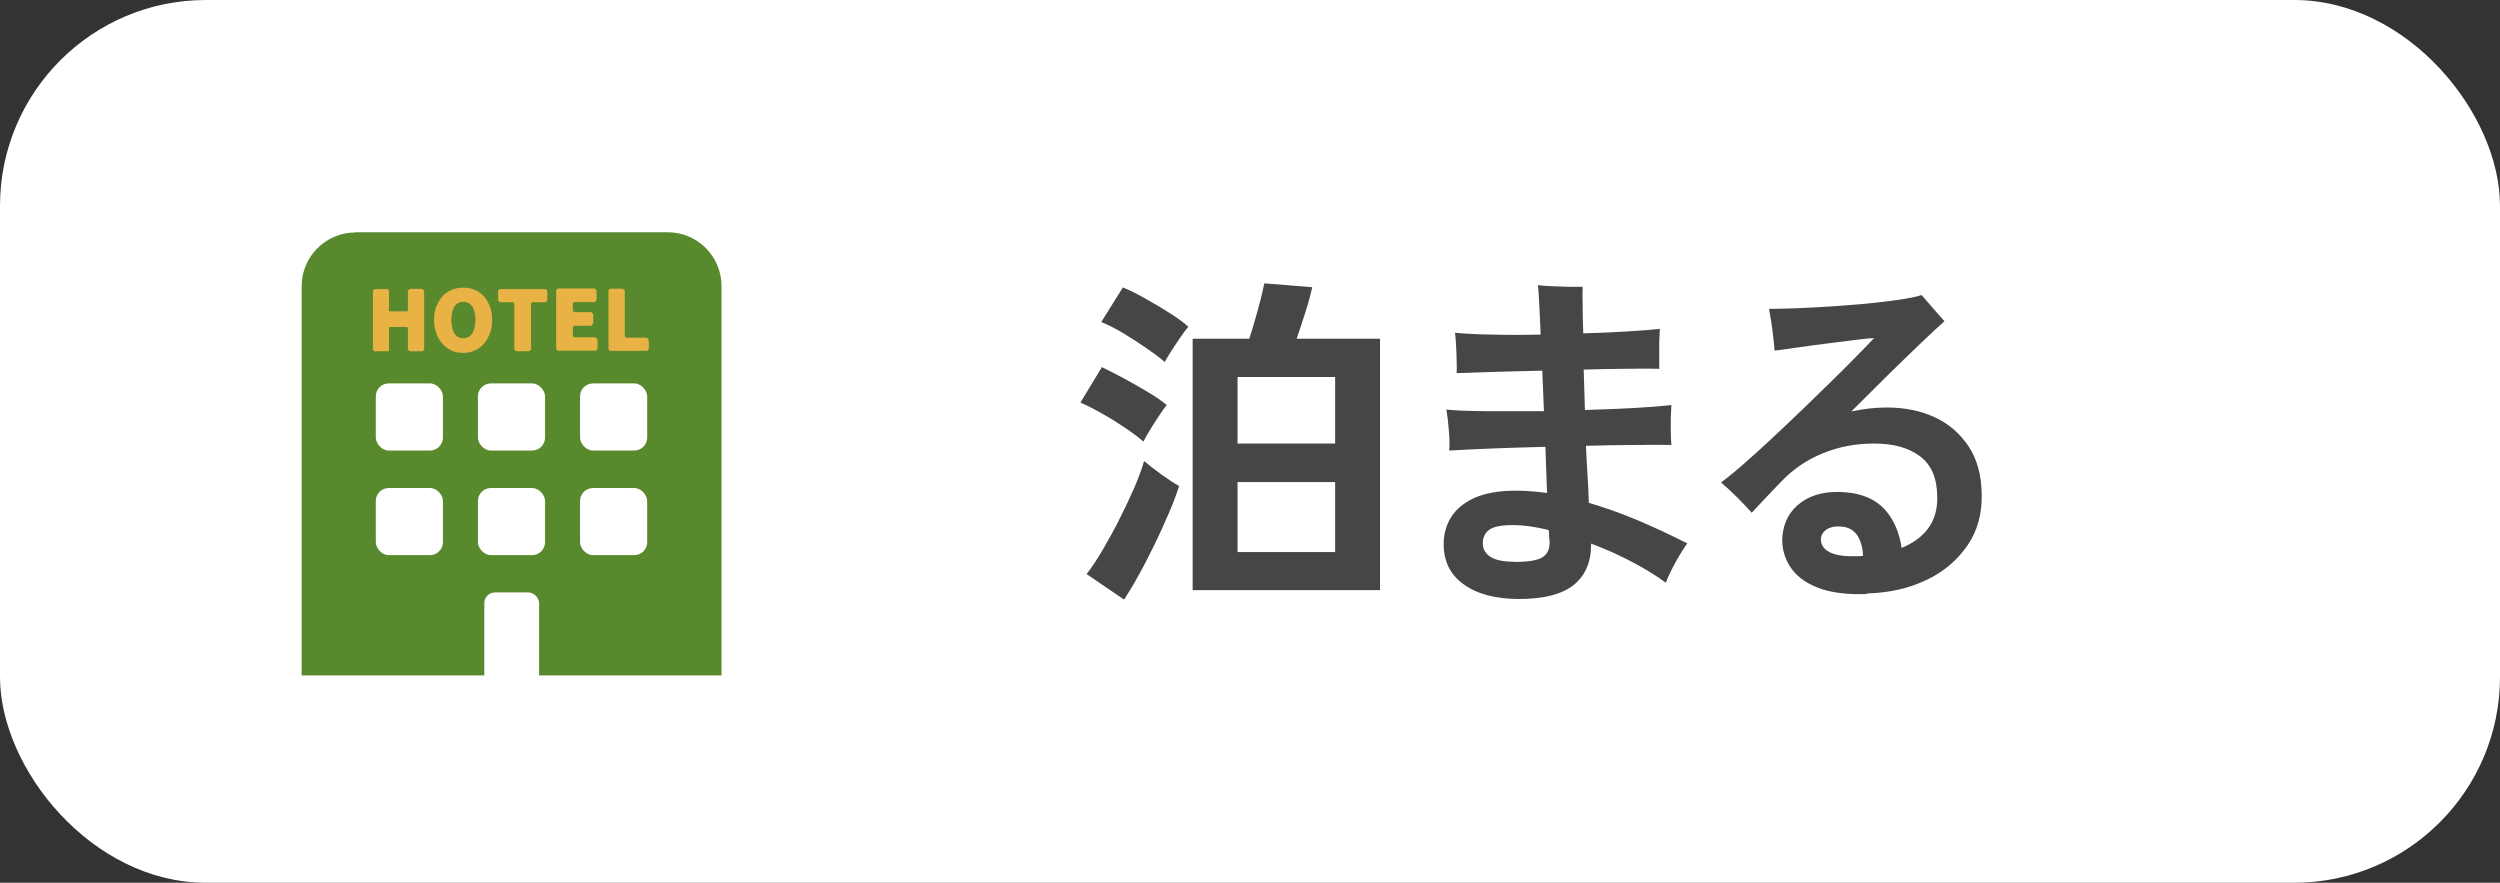 <?xml version="1.0" encoding="UTF-8"?><svg id="_レイヤー_2" xmlns="http://www.w3.org/2000/svg" viewBox="0 0 121.41 42.87"><rect x="0" y="0" width="121.41" height="42.87" fill="#333333" stroke="none"/><defs><style>.cls-1{fill:#fff;}.cls-2{fill:#464646;}.cls-3{fill:#59892d;}.cls-4{fill:#e8b245;stroke:#e8b245;stroke-miterlimit:10;stroke-width:.1px;}</style></defs><g id="_レイヤー_5"><g><rect class="cls-1" x="0" y="0" width="121.41" height="42.87" rx="10" ry="10"/><g><path class="cls-2" d="M55.52,21.44c-.2-.18-.49-.4-.86-.65-.37-.25-.75-.49-1.15-.71-.4-.23-.74-.4-1.04-.53l1.04-1.72c.33,.16,.69,.34,1.08,.55,.39,.21,.77,.43,1.14,.65,.37,.22,.68,.43,.93,.64-.1,.12-.23,.3-.37,.52-.15,.22-.29,.44-.43,.67s-.25,.42-.33,.58Zm-.93,7.68l-1.82-1.24c.26-.34,.53-.74,.8-1.21,.27-.46,.54-.95,.8-1.47,.26-.52,.5-1.02,.71-1.5,.21-.49,.37-.92,.48-1.31,.21,.18,.5,.4,.84,.65,.35,.25,.63,.44,.86,.56-.12,.4-.29,.84-.5,1.33-.21,.49-.44,1-.69,1.51s-.5,1.01-.76,1.47c-.25,.46-.5,.87-.72,1.21Zm1.97-11.54c-.2-.18-.49-.4-.87-.66s-.76-.51-1.16-.75c-.4-.24-.75-.41-1.05-.53l1.05-1.68c.31,.12,.67,.3,1.09,.54,.42,.23,.82,.47,1.21,.72,.39,.25,.68,.46,.88,.65-.09,.1-.22,.27-.37,.49-.16,.23-.31,.46-.46,.69-.15,.23-.25,.41-.32,.54Zm1.36,11.08v-12.21h2.75c.09-.27,.18-.58,.28-.92,.1-.34,.19-.67,.27-.99,.08-.32,.14-.58,.18-.78l2.33,.19c-.08,.35-.19,.76-.34,1.23s-.29,.89-.42,1.27h4.05v12.21h-9.09Zm2.18-7.12h4.74v-3.23h-4.74v3.23Zm0,5.27h4.74v-3.4h-4.74v3.4Z"/><path class="cls-2" d="M73.8,29.09c-1.14,0-2.05-.23-2.7-.7-.66-.46-.99-1.12-.99-1.97,0-.48,.12-.91,.36-1.3,.24-.39,.62-.7,1.13-.94,.52-.23,1.19-.35,2.01-.35,.25,0,.5,.01,.76,.03,.26,.02,.52,.05,.76,.08l-.08-2.24c-.9,.02-1.76,.05-2.58,.08-.83,.03-1.52,.07-2.09,.1,.02-.26,.02-.59-.02-.99-.03-.4-.07-.73-.12-1,.46,.05,1.12,.07,1.98,.08,.86,0,1.78,0,2.76,0l-.08-1.97c-.82,.02-1.59,.04-2.32,.06-.73,.02-1.35,.04-1.84,.06,.01-.17,.01-.38,0-.64s-.01-.5-.03-.75c-.01-.24-.03-.43-.05-.57,.5,.05,1.12,.08,1.85,.09,.74,.02,1.51,.02,2.31,0-.02-.59-.05-1.1-.07-1.52-.02-.43-.04-.72-.07-.88,.19,.02,.42,.04,.7,.05,.27,.01,.54,.02,.82,.03,.27,0,.49,0,.66,0-.01,.22-.01,.52,0,.91,0,.39,.01,.84,.03,1.35,.74-.02,1.43-.05,2.08-.09,.65-.04,1.2-.08,1.64-.13-.01,.15-.02,.35-.03,.6,0,.25,0,.5,0,.75,0,.24,0,.44,0,.59-.42-.01-.95-.01-1.6,0-.65,0-1.34,.02-2.07,.04,.01,.32,.02,.64,.03,.97,.01,.33,.02,.66,.03,.99,.88-.02,1.7-.06,2.45-.1,.75-.04,1.33-.09,1.75-.14-.01,.16-.02,.36-.03,.61,0,.25,0,.49,0,.73s.02,.44,.03,.6c-.48-.01-1.08-.01-1.8,0-.73,0-1.51,.02-2.35,.04,.02,.51,.05,1,.08,1.47s.05,.9,.06,1.3c.78,.23,1.58,.51,2.38,.85s1.6,.71,2.4,1.12c-.1,.14-.22,.32-.36,.55-.14,.23-.27,.47-.39,.71-.12,.24-.22,.45-.29,.65-.44-.33-.98-.66-1.62-1-.64-.34-1.31-.64-2.01-.9,.01,.86-.26,1.52-.82,1.99-.56,.46-1.45,.7-2.69,.7Zm-.25-1.8c.68,0,1.14-.08,1.38-.24s.35-.43,.32-.82c-.01-.06-.02-.13-.02-.21s0-.18-.02-.28c-.66-.16-1.23-.24-1.72-.24-.58,0-.97,.08-1.17,.23-.2,.15-.31,.37-.31,.65s.12,.5,.37,.66c.24,.16,.63,.24,1.16,.24Z"/><path class="cls-2" d="M90.63,28.85c-.95,.03-1.74-.07-2.35-.31-.62-.24-1.07-.59-1.35-1.03-.28-.44-.41-.93-.37-1.46,.06-.7,.36-1.26,.92-1.66,.55-.4,1.28-.56,2.18-.48,.8,.07,1.43,.35,1.87,.83,.44,.49,.71,1.11,.82,1.87,1.18-.49,1.76-1.32,1.73-2.5-.01-.9-.29-1.55-.85-1.96-.55-.41-1.29-.61-2.21-.61s-1.72,.16-2.49,.47c-.76,.31-1.41,.75-1.95,1.3-.33,.34-.63,.65-.9,.94-.27,.29-.48,.51-.61,.65-.19-.22-.43-.47-.72-.76s-.55-.52-.77-.71c.31-.23,.67-.52,1.09-.89,.42-.37,.88-.78,1.37-1.24s.99-.93,1.49-1.41c.5-.48,.98-.95,1.44-1.4,.46-.45,.87-.86,1.22-1.22,.36-.36,.63-.65,.82-.85-.22,.01-.53,.04-.93,.09-.41,.05-.85,.11-1.33,.17-.48,.06-.95,.12-1.41,.19-.46,.06-.85,.12-1.16,.16-.01-.16-.03-.37-.06-.62-.03-.26-.06-.51-.1-.77-.04-.25-.08-.47-.11-.64,.35,0,.79-.01,1.33-.03,.53-.02,1.1-.05,1.7-.09,.6-.04,1.19-.09,1.77-.14,.58-.06,1.1-.12,1.56-.19s.81-.14,1.05-.22c.08,.09,.19,.22,.32,.37,.14,.16,.28,.32,.42,.48,.14,.16,.26,.3,.37,.42-.26,.23-.63,.57-1.11,1.03s-1.02,.98-1.61,1.56c-.59,.58-1.19,1.18-1.8,1.79,.28-.06,.57-.1,.85-.14,.28-.03,.57-.05,.87-.05,.87,0,1.65,.16,2.34,.48,.69,.32,1.23,.8,1.64,1.42,.41,.62,.62,1.4,.63,2.33,.02,.94-.21,1.77-.7,2.48-.49,.71-1.15,1.27-1.99,1.67s-1.79,.62-2.86,.65Zm-.73-1.84h.29c.1,0,.2,0,.29-.02-.02-.4-.11-.72-.27-.97-.16-.25-.4-.4-.71-.44s-.57,0-.76,.11c-.19,.12-.29,.27-.31,.47-.01,.26,.11,.47,.36,.62,.25,.15,.62,.23,1.12,.23Z"/></g><g><path class="cls-3" d="M17.26,11.28h15.17c1.44,0,2.61,1.17,2.61,2.61v18.91H14.65V13.9c0-1.44,1.17-2.61,2.61-2.61Z"/><rect class="cls-1" x="23.52" y="28.77" width="2.66" height="7.37" rx=".52" ry=".52"/><g><rect class="cls-1" x="18.25" y="18.62" width="3.26" height="3.26" rx=".63" ry=".63"/><rect class="cls-1" x="23.21" y="18.62" width="3.26" height="3.26" rx=".63" ry=".63"/><rect class="cls-1" x="28.17" y="18.62" width="3.26" height="3.26" rx=".63" ry=".63"/></g><g><rect class="cls-1" x="18.25" y="23.7" width="3.26" height="3.26" rx=".63" ry=".63"/><rect class="cls-1" x="23.21" y="23.7" width="3.26" height="3.26" rx=".63" ry=".63"/><rect class="cls-1" x="28.17" y="23.7" width="3.26" height="3.26" rx=".63" ry=".63"/></g></g><path class="cls-4" d="M18.84,14.13v.97s0,0,.01,.02c.01,.02,.02,.03,.03,.03,0,0,0,.01,.02,.02,0,0,0,0,0,0h.89s0,0,.02,0c0,0,0-.01,.01-.02,0,0,.01-.02,.02-.03,0-.02,.02-.02,.02-.02v-.97l.07-.05h.54s.05,.01,.06,.04c.01,.02,.02,.05,.02,.07v2.75s0,0-.01,.02c0,.02-.01,.02-.02,.03,0,0,0,0-.02,.02,0,0,0,0,0,0h-.57l-.07-.05v-1.05s0,0-.02-.02c-.01-.01-.02-.02-.02-.03,0,0,0-.01-.01-.02,0,0-.01-.01-.02-.01h-.89s0,0,0,.01c0,0-.02,.01-.02,.02,0,0-.02,.02-.03,.03,0,.02-.01,.02-.01,.02v1.1h-.63s0,0-.02,0c0,0-.01-.01-.01-.02,0,0,0-.02-.02-.03,0-.02,0-.02,0-.02v-2.77s0-.04,.02-.06c.02-.02,.04-.02,.06-.02h.54l.07,.05Z"/><path class="cls-4" d="M21.23,14.94c.06-.18,.15-.34,.26-.48,.11-.14,.26-.24,.43-.32s.36-.12,.58-.12,.41,.04,.58,.12c.17,.08,.31,.19,.42,.33,.11,.14,.2,.3,.26,.48,.06,.19,.09,.38,.09,.59s-.03,.4-.09,.58c-.06,.19-.15,.35-.26,.5-.12,.14-.26,.26-.43,.34s-.36,.13-.58,.13-.41-.04-.58-.13-.32-.2-.43-.35c-.12-.15-.21-.31-.26-.5-.06-.19-.09-.38-.09-.59s.03-.41,.09-.59Zm.67,.93c.02,.11,.05,.21,.1,.3,.04,.09,.11,.17,.19,.22,.08,.06,.18,.08,.31,.08s.23-.03,.31-.08c.08-.06,.15-.13,.2-.23,.04-.09,.08-.19,.1-.3,.02-.11,.03-.21,.03-.32s0-.21-.03-.32c-.02-.11-.05-.21-.1-.3-.05-.09-.11-.17-.2-.22-.08-.06-.19-.09-.32-.09s-.23,.03-.31,.09c-.08,.06-.15,.13-.19,.22-.04,.09-.08,.19-.09,.3-.02,.11-.03,.22-.03,.32s.01,.21,.03,.32Z"/><path class="cls-4" d="M25.04,14.73l-.09-.1h-.65l-.06-.06v-.43l.06-.05h2.18l.05,.05v.43l-.05,.06h-.65s-.01,0-.02,.01c-.01,0-.02,.02-.03,.03-.01,.01-.02,.02-.03,.03s-.01,.02-.01,.02v2.24l-.07,.05h-.57l-.07-.05v-2.24Z"/><path class="cls-4" d="M28.92,14.13v.43l-.06,.06h-1.02s0,0-.02,.03c-.02,.02-.02,.03-.03,.04,0,0-.01,.02-.02,.03,0,.02,0,.02,0,.02v.35s0,.03,.02,.04c.01,.02,.02,.03,.03,.04,0,0,.02,.01,.03,.02,.02,.01,.02,.02,.02,.02h.83s0,0,.02,.02c0,0,0,.02,.01,.02,0,0,.01,.02,.02,.03,0,.02,.01,.02,.01,.02v.38s0,0-.01,.02c0,.01-.01,.02-.02,.03,0,0,0,.01-.01,.02,0,.01-.01,.02-.02,.02h-.83s0,0-.02,.02c-.01,.01-.02,.02-.03,.02,0,0-.02,.02-.03,.04-.02,.02-.02,.03-.02,.04v.43s0,0,0,.02c0,.01,.01,.02,.02,.03,0,0,.01,.02,.03,.04,.02,.02,.02,.02,.02,.02h1.05s.03,.01,.05,.04c.02,.02,.03,.04,.03,.06v.4l-.05,.05h-1.81s0,0-.02,0c0,0-.01-.01-.01-.02,0,0,0-.02-.02-.03,0-.02,0-.02,0-.02v-2.77s0-.04,.02-.06c.02-.02,.04-.02,.06-.02h1.72l.06,.05Z"/><path class="cls-4" d="M30.29,14.13v2.21s0,0,.01,.02c.01,.01,.02,.02,.03,.03,0,0,.02,.02,.03,.04,.01,.02,.02,.02,.02,.02h1s.05,.02,.06,.04c0,.03,.02,.06,.02,.09,0,.04,0,.07,0,.1,0,.03,0,.05,0,.06v.17s0,.01-.02,.04c-.01,.03-.02,.04-.04,.04h-1.75s0,0-.02,0c0,0-.01-.01-.01-.02,0,0,0-.02-.02-.03,0-.02,0-.02,0-.02v-2.77s0-.04,.02-.06c.02-.02,.04-.02,.06-.02h.54l.07,.05Z"/></g></g></svg>